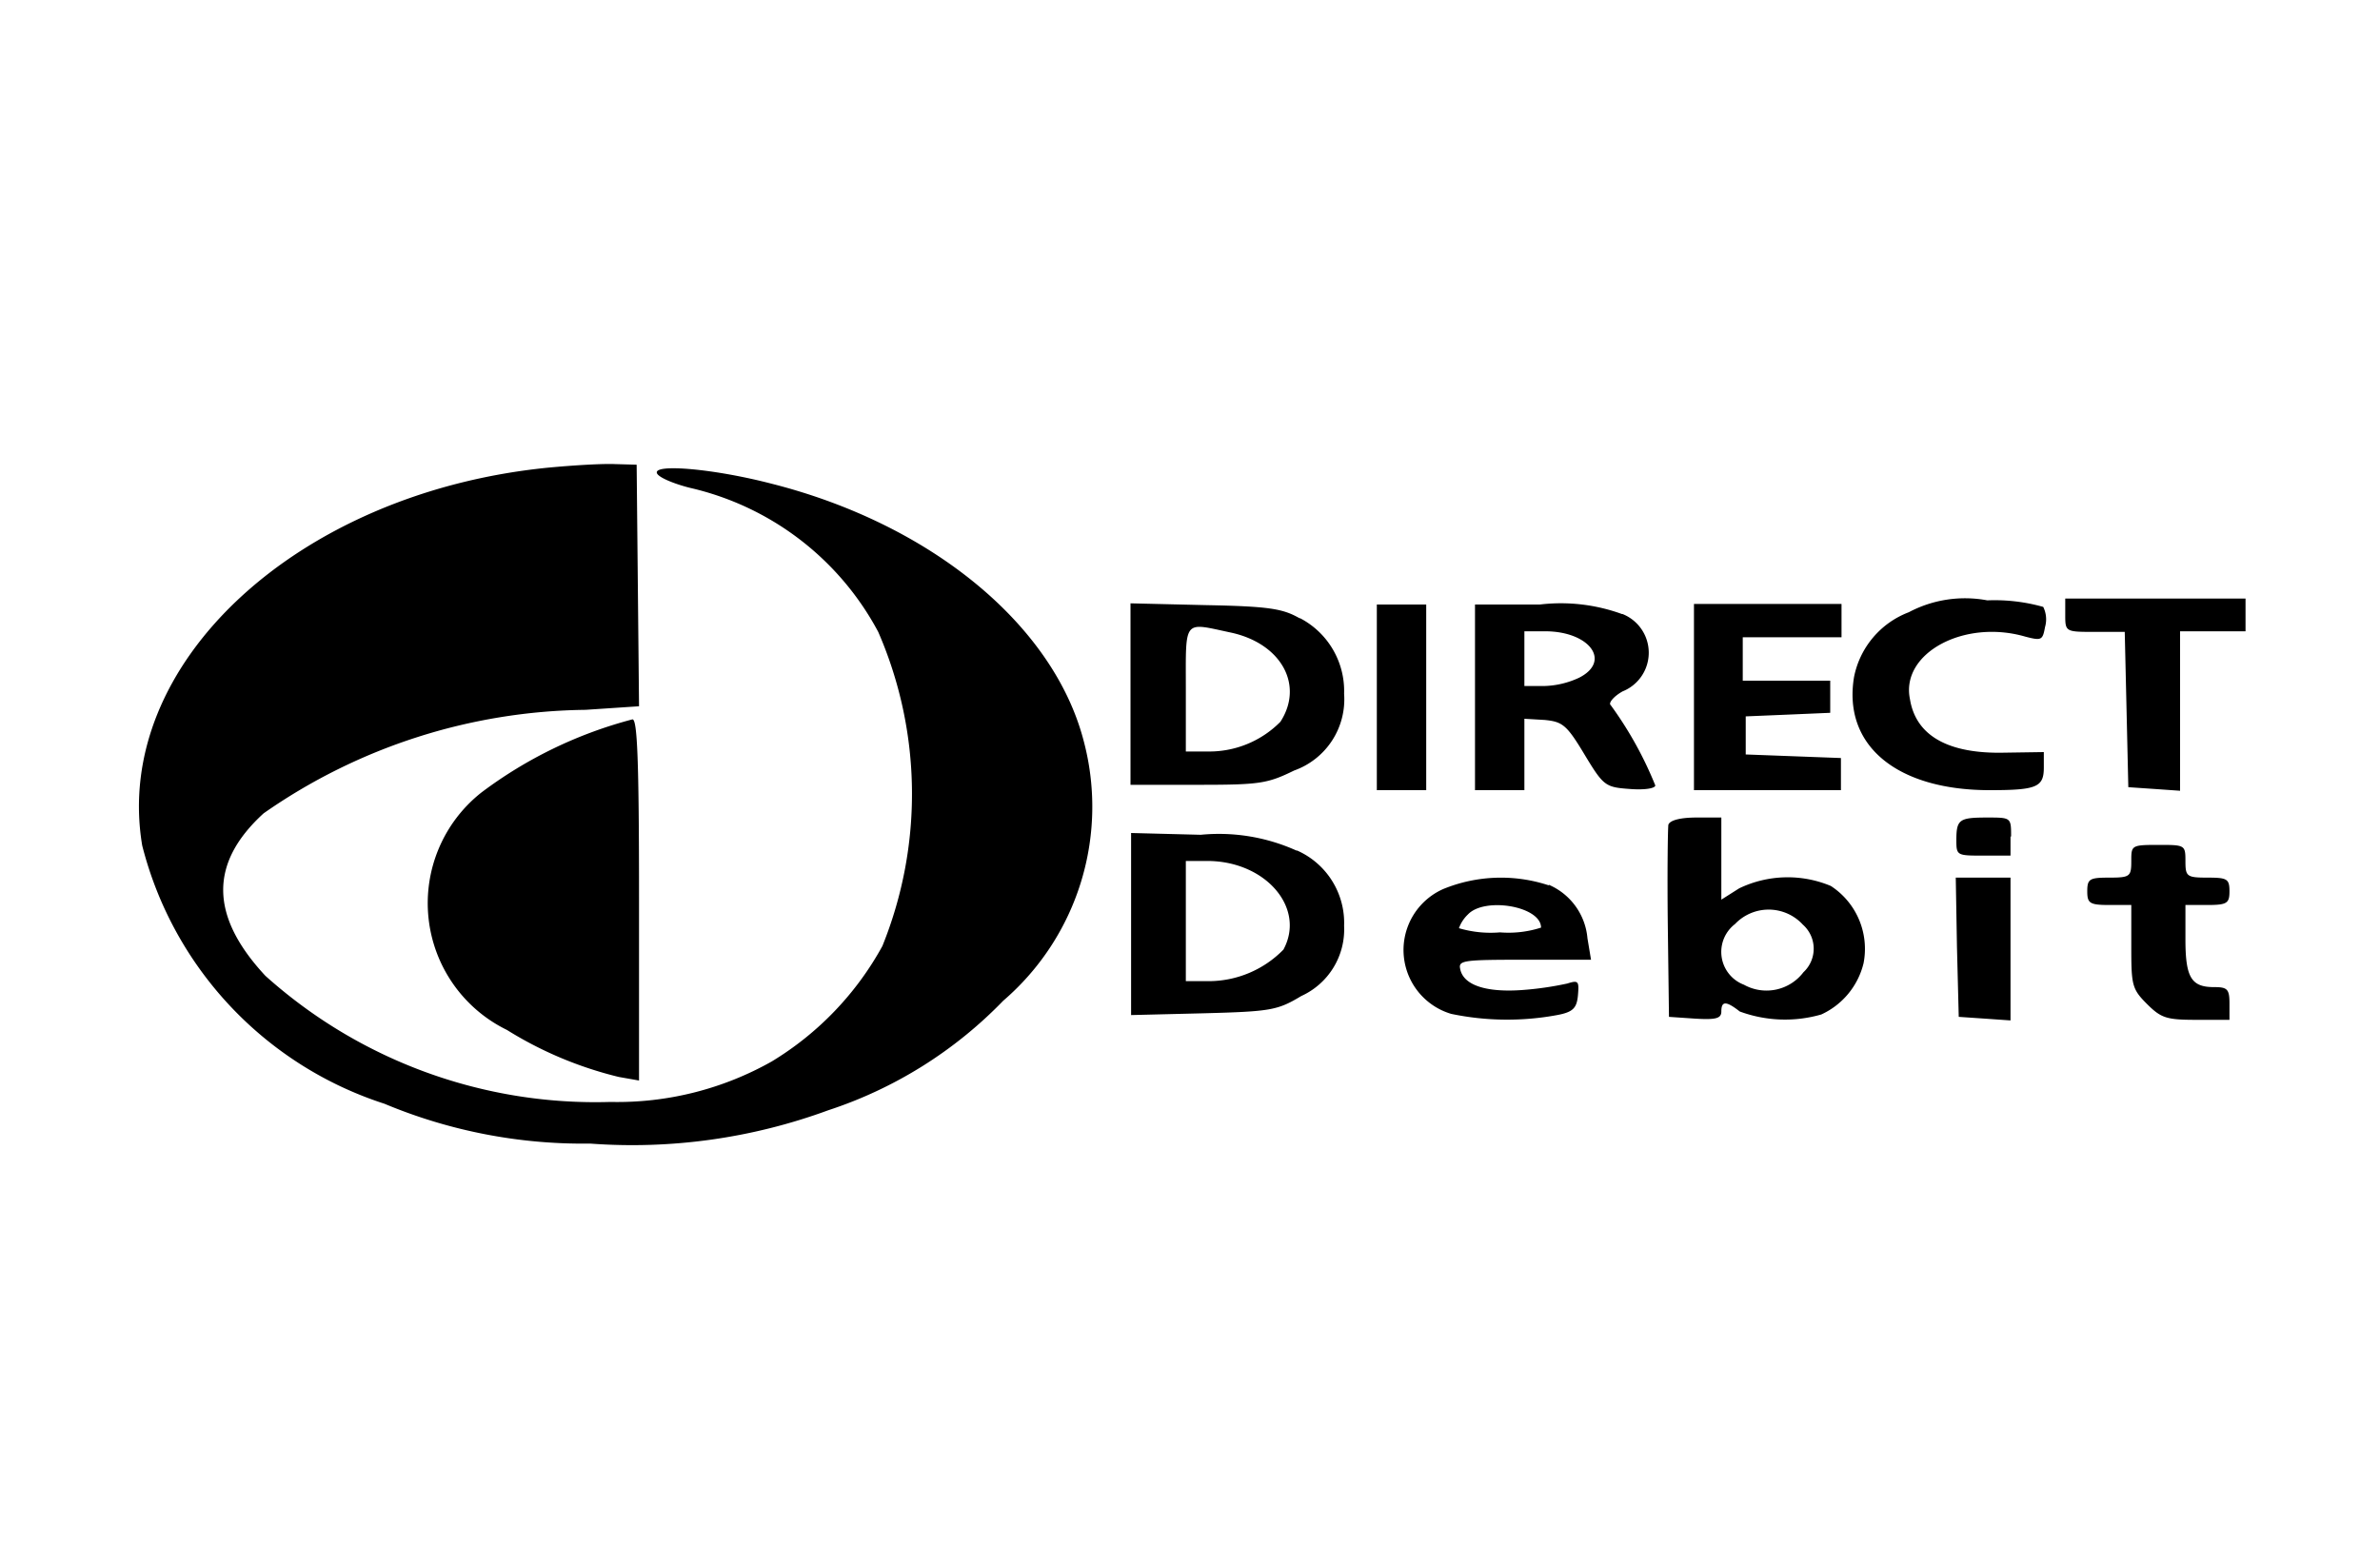 <svg xmlns="http://www.w3.org/2000/svg" viewBox="0 0 40 26"><path d="M0 0h40v26H0z"/><g fill="#fff"><path d="M0 0v26h40V0zm10.72 9.84.02 2.03-.9.06a9.63 9.63 0 0 0-5.41 1.74c-.92.84-.9 1.73.03 2.73a8.3 8.3 0 0 0 5.8 2.12 5.28 5.28 0 0 0 2.71-.68 5.18 5.18 0 0 0 1.86-1.94 6.82 6.82 0 0 0-.07-5.28A4.8 4.8 0 0 0 11.6 8.2c-.28-.07-.54-.18-.56-.25-.05-.16.97-.07 1.93.18 2.68.68 4.73 2.37 5.24 4.31a4.3 4.3 0 0 1-1.35 4.38 7.22 7.22 0 0 1-2.94 1.84 9.55 9.55 0 0 1-4 .56 8.65 8.65 0 0 1-3.46-.67 6.15 6.15 0 0 1-4.07-4.34c-.51-3.04 2.6-5.93 6.82-6.35.42-.04.92-.07 1.13-.06l.36.01zm23.62.36a.47.47 0 0 1 .03.34c-.04.22-.06.23-.33.16-1.03-.3-2.1.28-1.94 1.05.1.62.65.92 1.58.9l.67-.01v.26c0 .33-.12.38-.91.38-1.56 0-2.47-.75-2.28-1.9a1.47 1.47 0 0 1 .92-1.09 2.02 2.02 0 0 1 1.32-.2 3.01 3.01 0 0 1 .94.11zm3.4.14v.27h-1.1v2.68l-.43-.03-.44-.03-.03-1.31-.03-1.3h-.5c-.49 0-.5 0-.5-.28v-.28h3.03v.28zm-15.89.05a1.38 1.38 0 0 1 .74 1.27 1.27 1.27 0 0 1-.84 1.29c-.45.22-.58.24-1.61.24H19v-3.05l1.26.03c1.07.02 1.3.06 1.58.22zm2.12 1.33v1.56h-.83v-3.12h.83zm3.3-1.4a.7.7 0 0 1 0 1.3c-.16.09-.24.2-.2.23a6.27 6.27 0 0 1 .75 1.35c0 .05-.18.08-.43.06-.41-.03-.44-.05-.76-.58-.3-.5-.37-.55-.67-.58l-.34-.02v1.2h-.83v-3.12h1.09a3 3 0 0 1 1.38.16zm3.68.11v.28h-1.66v.73h1.47v.54l-.7.03-.72.03v.64l.8.03.8.03v.54h-2.47v-3.13h2.48v.28zm-20.21 4.7v3.03l-.34-.06a6.4 6.4 0 0 1-1.88-.79 2.37 2.37 0 0 1-.43-3.99 7.3 7.3 0 0 1 2.54-1.23c.08 0 .11.66.11 3.03zm18.19-.7v.69l.3-.19a1.88 1.88 0 0 1 1.54-.04 1.26 1.26 0 0 1 .55 1.3 1.28 1.28 0 0 1-.71.86 2.2 2.2 0 0 1-1.37-.05c-.23-.18-.31-.18-.31 0 0 .12-.1.14-.44.12l-.44-.03-.02-1.56c-.01-.86 0-1.6.01-1.67.03-.08.22-.12.47-.12h.42zm4.86-.37v.32h-.45c-.45 0-.46 0-.46-.26 0-.35.05-.38.52-.38.4 0 .4 0 .4.32zm-12 .23a1.33 1.33 0 0 1 .8 1.27 1.23 1.23 0 0 1-.72 1.18c-.4.24-.51.26-1.64.29l-1.22.03V14l1.17.03a3.17 3.17 0 0 1 1.62.27zm14.94.18c0 .26.02.28.37.28.33 0 .37.02.37.23 0 .2-.04.23-.37.23h-.37v.58c0 .64.1.8.48.8.22 0 .26.03.26.27v.28h-.56c-.5 0-.59-.03-.83-.27-.25-.25-.26-.32-.26-.96v-.7h-.37c-.33 0-.37-.03-.37-.23 0-.21.04-.23.37-.23.35 0 .37-.02.37-.28s0-.27.45-.27.46 0 .46.27zm-10.7.4a1.08 1.08 0 0 1 .65.9l.06.36h-1.12c-1.01 0-1.11.01-1.08.15.05.28.44.4 1.03.36a5.4 5.4 0 0 0 .77-.11c.19-.06.2-.04.18.2-.02.21-.08.28-.35.33a4.61 4.61 0 0 1-1.78-.02 1.12 1.12 0 0 1-.13-2.1 2.56 2.56 0 0 1 1.77-.06zm7.76 1.08v1.2l-.43-.03-.44-.03-.03-1.18-.02-1.16h.92z"/><path d="M19.93 11.58v1.05h.36a1.68 1.68 0 0 0 1.23-.5c.4-.62.01-1.32-.84-1.5-.8-.17-.75-.24-.75.95zm5.69-.51v.46h.32a1.47 1.47 0 0 0 .6-.14c.55-.28.17-.78-.57-.78h-.35zm3.54 4.46a.59.59 0 0 0 .15 1.02.78.78 0 0 0 1-.21.54.54 0 0 0-.01-.8.78.78 0 0 0-1.14-.01zm-9.23-.05v1.01h.39a1.76 1.76 0 0 0 1.25-.53c.38-.7-.3-1.49-1.28-1.49h-.36zm4.74-.11a.6.6 0 0 0-.15.23 1.88 1.88 0 0 0 .69.07 1.78 1.78 0 0 0 .69-.08c0-.36-.95-.52-1.23-.22z"/></g></svg>